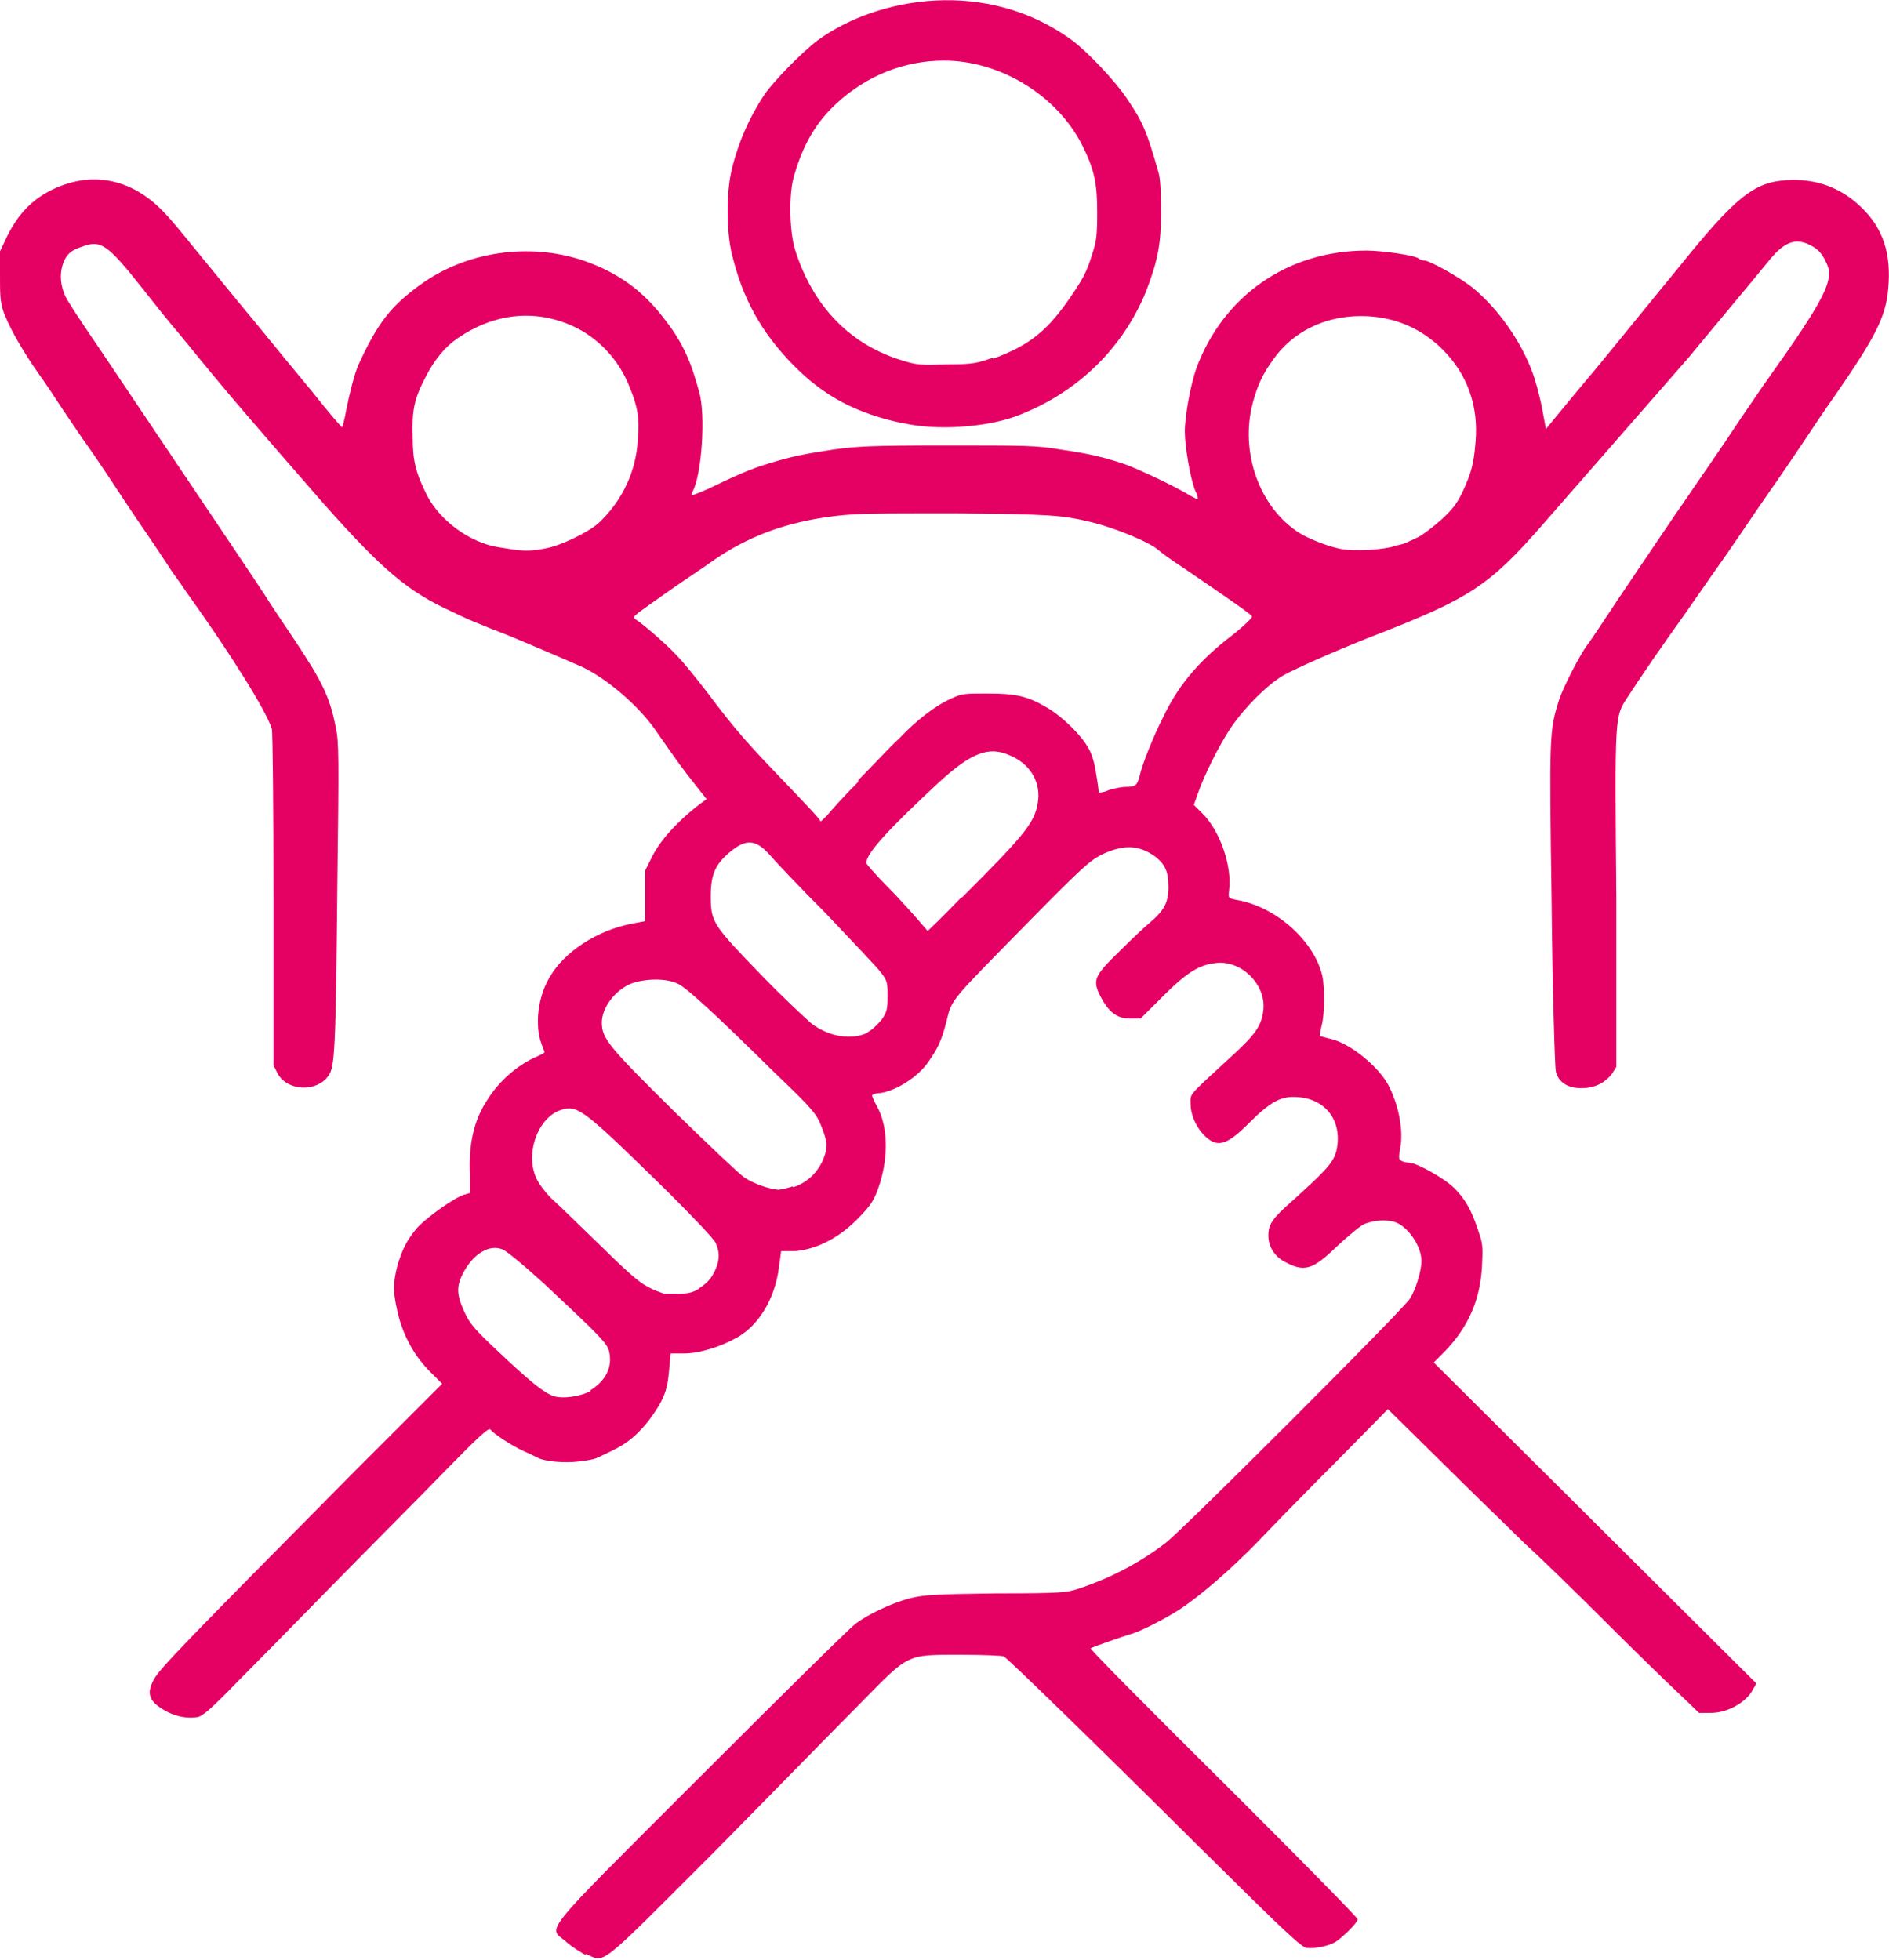 <?xml version="1.0" encoding="UTF-8"?>
<svg id="Ebene_1" data-name="Ebene 1" xmlns="http://www.w3.org/2000/svg" viewBox="0 0 23.07 23.94">
  <defs>
    <style>
      .cls-1 {
        fill: #e50064;
      }
    </style>
  </defs>
  <g id="layer1">
    <path id="path3" class="cls-1" d="M7.16,23.88c-.06-.03-.17-.1-.24-.16-.22-.2-.39,0,1.63-2.02.98-.98,1.84-1.83,1.9-1.87.16-.12.44-.25.66-.31.17-.04.27-.05,1.05-.06.82,0,.87-.01,1.02-.06.39-.13.75-.32,1.06-.56.22-.17,2.91-2.86,2.98-2.98.07-.11.14-.34.14-.46,0-.18-.16-.41-.31-.47-.11-.04-.27-.03-.39.02-.06.03-.2.15-.33.27-.3.29-.4.32-.64.19-.13-.07-.2-.19-.2-.32,0-.14.05-.21.3-.43.42-.38.49-.46.53-.6.08-.35-.11-.63-.46-.66-.21-.02-.34.05-.61.32-.28.28-.39.3-.55.14-.1-.11-.16-.25-.16-.38s-.04-.08.49-.57c.31-.28.38-.39.4-.58.03-.3-.26-.6-.57-.57-.21.02-.36.11-.66.41l-.27.27h-.13c-.16,0-.26-.08-.36-.27-.1-.2-.08-.25.24-.56.14-.14.3-.29.36-.34.18-.15.23-.25.23-.44,0-.18-.04-.27-.15-.36-.2-.15-.39-.16-.65-.04-.16.08-.23.14-.91.83-.96.98-.93.93-1,1.21-.06.24-.11.34-.23.51-.12.17-.38.34-.58.37-.06,0-.1.02-.1.03s.03.08.07.15c.12.23.13.58.03.91-.07.22-.11.28-.29.46-.23.23-.5.36-.75.38h-.17s-.03.22-.03.22c-.05.36-.24.68-.5.83-.21.12-.47.2-.66.2h-.16l-.02.22c-.02.24-.07.36-.24.59-.14.18-.27.29-.46.38-.08.04-.17.08-.19.09-.02.01-.12.03-.22.04-.17.02-.41,0-.5-.05-.02-.01-.1-.05-.17-.08-.15-.07-.36-.21-.4-.26-.02-.03-.14.08-.56.51-.29.3-.91.92-1.36,1.38-.45.46-.99,1.01-1.2,1.22-.3.31-.39.38-.45.4-.12.02-.25,0-.37-.06-.23-.12-.27-.22-.17-.4.07-.13.34-.41,2.44-2.53l1.08-1.08-.17-.17c-.19-.2-.32-.45-.38-.73-.05-.22-.05-.33,0-.53.06-.21.12-.33.25-.48.12-.13.46-.37.57-.4l.07-.02v-.22c-.02-.38.05-.68.22-.93.14-.22.35-.4.56-.5.07-.03.13-.06.13-.07s-.02-.05-.04-.11c-.08-.22-.04-.57.1-.8.18-.32.59-.58,1.01-.66l.16-.03v-.62l.09-.18c.1-.19.29-.41.59-.64l.07-.05-.15-.19c-.15-.19-.18-.23-.48-.66-.21-.3-.59-.62-.88-.76-.18-.08-.83-.36-1.04-.44-.11-.04-.22-.09-.25-.1s-.17-.07-.31-.14c-.53-.24-.84-.5-1.56-1.31-.88-1.01-1.21-1.39-1.67-1.96-.1-.12-.19-.23-.2-.24-.01-.01-.18-.22-.36-.45-.42-.53-.5-.58-.72-.5-.16.05-.21.11-.25.24-.03.11-.02.23.03.35.01.04.2.33.42.65,1.06,1.58,1.85,2.75,2.02,3.01.06.1.23.35.37.56.34.51.43.7.5,1.06.04.18.04.35.02,1.93-.02,2-.03,2.23-.11,2.33-.14.2-.5.19-.62-.03l-.05-.1v-2.03c0-1.11-.01-2.05-.02-2.08-.07-.22-.5-.91-1.03-1.65-.1-.15-.2-.28-.21-.3-.01-.02-.21-.32-.45-.67-.49-.74-.43-.65-.62-.92-.08-.12-.22-.32-.31-.46-.09-.14-.23-.34-.3-.44-.16-.24-.3-.49-.36-.66C0,3.68,0,3.58,0,3.36v-.29s.09-.19.09-.19c.13-.26.29-.43.52-.55.49-.25.99-.16,1.39.26.07.07.22.25.34.4.53.65.64.78.87,1.06.13.16.4.49.6.73.19.24.36.44.37.44,0,0,.03-.1.05-.22.04-.2.1-.44.15-.55.23-.5.39-.71.75-.97.56-.41,1.33-.52,1.99-.3.43.15.74.37,1.02.75.2.26.3.49.4.86.08.28.03,1.01-.08,1.21-.01.02-.02.05-.01.05,0,0,.09-.03.2-.08.31-.15.53-.25.74-.31.29-.09.46-.12.79-.17.29-.04.47-.05,1.39-.05.93,0,1.1,0,1.38.05.36.05.55.1.79.18.19.07.65.29.79.38.05.03.1.05.1.05,0,0,0-.05-.03-.1-.06-.14-.13-.54-.13-.73s.07-.57.14-.77c.33-.89,1.12-1.44,2.08-1.44.19,0,.61.06.64.1.01.01.04.02.06.02.07,0,.44.21.59.33.31.25.6.66.74,1.05.03.08.08.26.11.41l.05.27.18-.22c.1-.12.28-.34.4-.48.42-.51.66-.81,1.03-1.26.7-.87.93-1.06,1.34-1.08.35-.02.65.09.9.33.27.26.37.57.33,1-.03.34-.15.58-.67,1.33-.08.11-.26.38-.4.59-.15.22-.31.46-.37.54-.16.23-.34.5-.52.76-.19.27-.26.37-.51.73-.32.45-.48.68-.71,1.03-.16.25-.16.17-.14,2.46v2.06s-.05.08-.05.08c-.09.12-.22.18-.38.18s-.28-.07-.31-.21c-.01-.05-.04-.96-.05-2.02-.03-2.09-.03-2.13.09-2.51.05-.16.27-.58.35-.68.02-.02.19-.28.39-.58.42-.62.68-1.01.8-1.18.1-.15.43-.62.68-1,.11-.16.24-.35.28-.41.77-1.08.87-1.29.76-1.5-.05-.11-.1-.16-.2-.21-.18-.09-.32-.03-.51.21-.17.21-.74.89-.97,1.17-.19.22-1.47,1.68-1.8,2.06-.63.72-.88.88-1.98,1.31-.49.19-1.01.42-1.17.51-.2.12-.47.39-.64.64-.14.21-.33.59-.4.8l-.05.14.11.11c.21.21.36.64.32.94-.01.09-.01.09.09.11.48.08.95.5,1.05.93.03.15.03.46-.01.61-.02.09-.03.13,0,.13.01,0,.07.02.12.03.24.06.58.34.7.57.13.26.18.55.14.77-.02.11-.02.13.02.15.02.01.06.02.09.02.09,0,.43.19.55.31.13.13.21.26.3.54.05.14.05.19.04.4-.02.43-.17.76-.46,1.06l-.13.13,1.97,1.96,1.97,1.96-.04.07c-.08.16-.31.29-.52.29h-.14l-.26-.25c-.15-.14-.55-.53-.89-.87-.34-.34-.78-.77-.98-.95-.19-.19-.65-.63-1.01-.99l-.66-.65-.63.64c-.35.35-.78.79-.95.97-.34.35-.71.67-.97.84-.17.11-.48.27-.6.3-.1.03-.47.16-.48.17-.01.01.51.54,1.89,1.91.75.75,1.37,1.38,1.37,1.4,0,.04-.16.2-.26.27-.09.06-.27.09-.36.08-.07-.01-.27-.2-1.28-1.2-1.45-1.44-2.37-2.33-2.42-2.36-.02-.01-.25-.02-.52-.02-.68,0-.63-.02-1.23.59-.26.26-1.05,1.07-1.77,1.8-1.47,1.47-1.34,1.37-1.59,1.26h0ZM7.21,16.98c.19-.12.27-.28.23-.47-.02-.1-.11-.19-.76-.8-.25-.23-.49-.43-.54-.45-.17-.07-.37.06-.49.3-.08.16-.07.26.02.46.07.15.12.21.44.51.35.33.53.48.65.52.12.04.34,0,.45-.06h0ZM8.53,15.74c.12-.08.16-.13.21-.24.05-.12.05-.21,0-.32-.02-.05-.29-.33-.58-.62-.99-.97-1.1-1.07-1.29-1.01-.3.08-.47.55-.31.86.03.06.12.18.2.25.08.07.31.3.53.51.5.49.56.54.82.63.02,0,.1,0,.19,0,.11,0,.18-.02.25-.07h0ZM9.69,14.5c.17-.06.28-.17.35-.31.07-.15.07-.24,0-.41-.06-.17-.11-.23-.57-.67-.75-.74-1.07-1.03-1.18-1.09-.15-.08-.43-.07-.6,0-.19.09-.34.29-.34.47,0,.19.08.29.87,1.07.42.41.81.78.87.82.12.08.3.14.41.15.04,0,.12-.02.18-.04h0ZM10.59,12.61c.06-.03.13-.1.18-.16.06-.09.07-.12.07-.28s0-.19-.08-.29c-.04-.06-.35-.38-.67-.72-.33-.33-.64-.66-.69-.72-.17-.19-.29-.2-.49-.03-.18.15-.23.28-.23.54,0,.31.03.35.61.95.27.28.55.54.62.6.21.16.49.21.69.11ZM11.75,10.96c.81-.81.9-.93.93-1.2.02-.23-.11-.44-.36-.54-.25-.11-.47-.02-.87.35-.6.56-.87.85-.87.97,0,.01.11.14.25.28.14.14.3.32.37.4.07.08.13.15.13.15,0,0,.19-.18.41-.41h0ZM10.48,9.53c.17-.17.39-.41.5-.51.22-.23.44-.4.64-.49.13-.06.16-.06.44-.06.35,0,.49.03.74.18.17.1.41.33.5.5.04.07.07.18.09.32.02.11.03.21.03.21,0,0,.06,0,.12-.03.06-.02.16-.04.21-.04.12,0,.14-.02.17-.14.02-.11.17-.49.29-.72.17-.36.41-.65.76-.93.21-.16.32-.27.32-.29,0-.02-.2-.16-.86-.61-.14-.09-.26-.18-.28-.2-.11-.1-.53-.27-.81-.34-.37-.09-.52-.1-1.68-.11-.94,0-1.19,0-1.44.03-.61.07-1.09.25-1.53.56-.11.08-.34.23-.51.35-.17.12-.34.24-.38.27-.07.06-.07.06-.03.09.08.05.36.29.49.43.08.08.25.29.38.46.36.48.5.63.96,1.11.23.24.42.44.42.46,0,.01.03-.02.08-.07.04-.05.21-.24.38-.41h0ZM6.65,6.7c.19-.03.54-.2.67-.32.28-.27.45-.62.47-1.02.02-.25,0-.39-.1-.63-.13-.34-.39-.61-.7-.75-.47-.21-.96-.15-1.4.15-.16.11-.29.27-.4.49-.13.25-.16.39-.15.71,0,.31.04.45.18.73.16.3.51.56.85.62.3.05.37.06.58.02h0ZM17.01,6.67c.07-.01.14-.03.16-.04.02-.01.09-.04.15-.07.06-.03.19-.13.29-.22.14-.13.19-.2.26-.35.1-.22.13-.33.15-.59.04-.44-.1-.83-.4-1.13-.27-.27-.61-.41-1-.41-.44,0-.83.19-1.07.53-.13.18-.19.31-.25.53-.16.6.08,1.28.57,1.59.13.08.39.18.54.2.15.02.4.01.59-.03h0ZM11.03,5.17c-.57-.12-.97-.33-1.35-.72-.38-.39-.61-.8-.74-1.34-.07-.28-.07-.74-.01-1.01.07-.32.22-.67.41-.95.11-.16.46-.52.65-.66.73-.53,2.06-.76,3.1,0,.19.14.53.5.67.71.2.29.25.42.39.91.02.07.03.23.03.47,0,.41-.04.6-.18.97-.29.72-.87,1.27-1.61,1.54-.37.13-.95.17-1.35.08h0ZM12.13,4.38c.41-.15.64-.32.9-.69.19-.27.24-.36.31-.59.05-.15.06-.22.06-.51,0-.37-.04-.53-.19-.83-.31-.6-1-1.02-1.68-1.02-.48,0-.94.18-1.31.52-.25.23-.41.5-.52.88-.07.22-.06.68.01.91.21.67.65,1.14,1.27,1.34.22.07.24.07.61.06.3,0,.36-.02.53-.08h0Z"/>
  </g>
</svg>